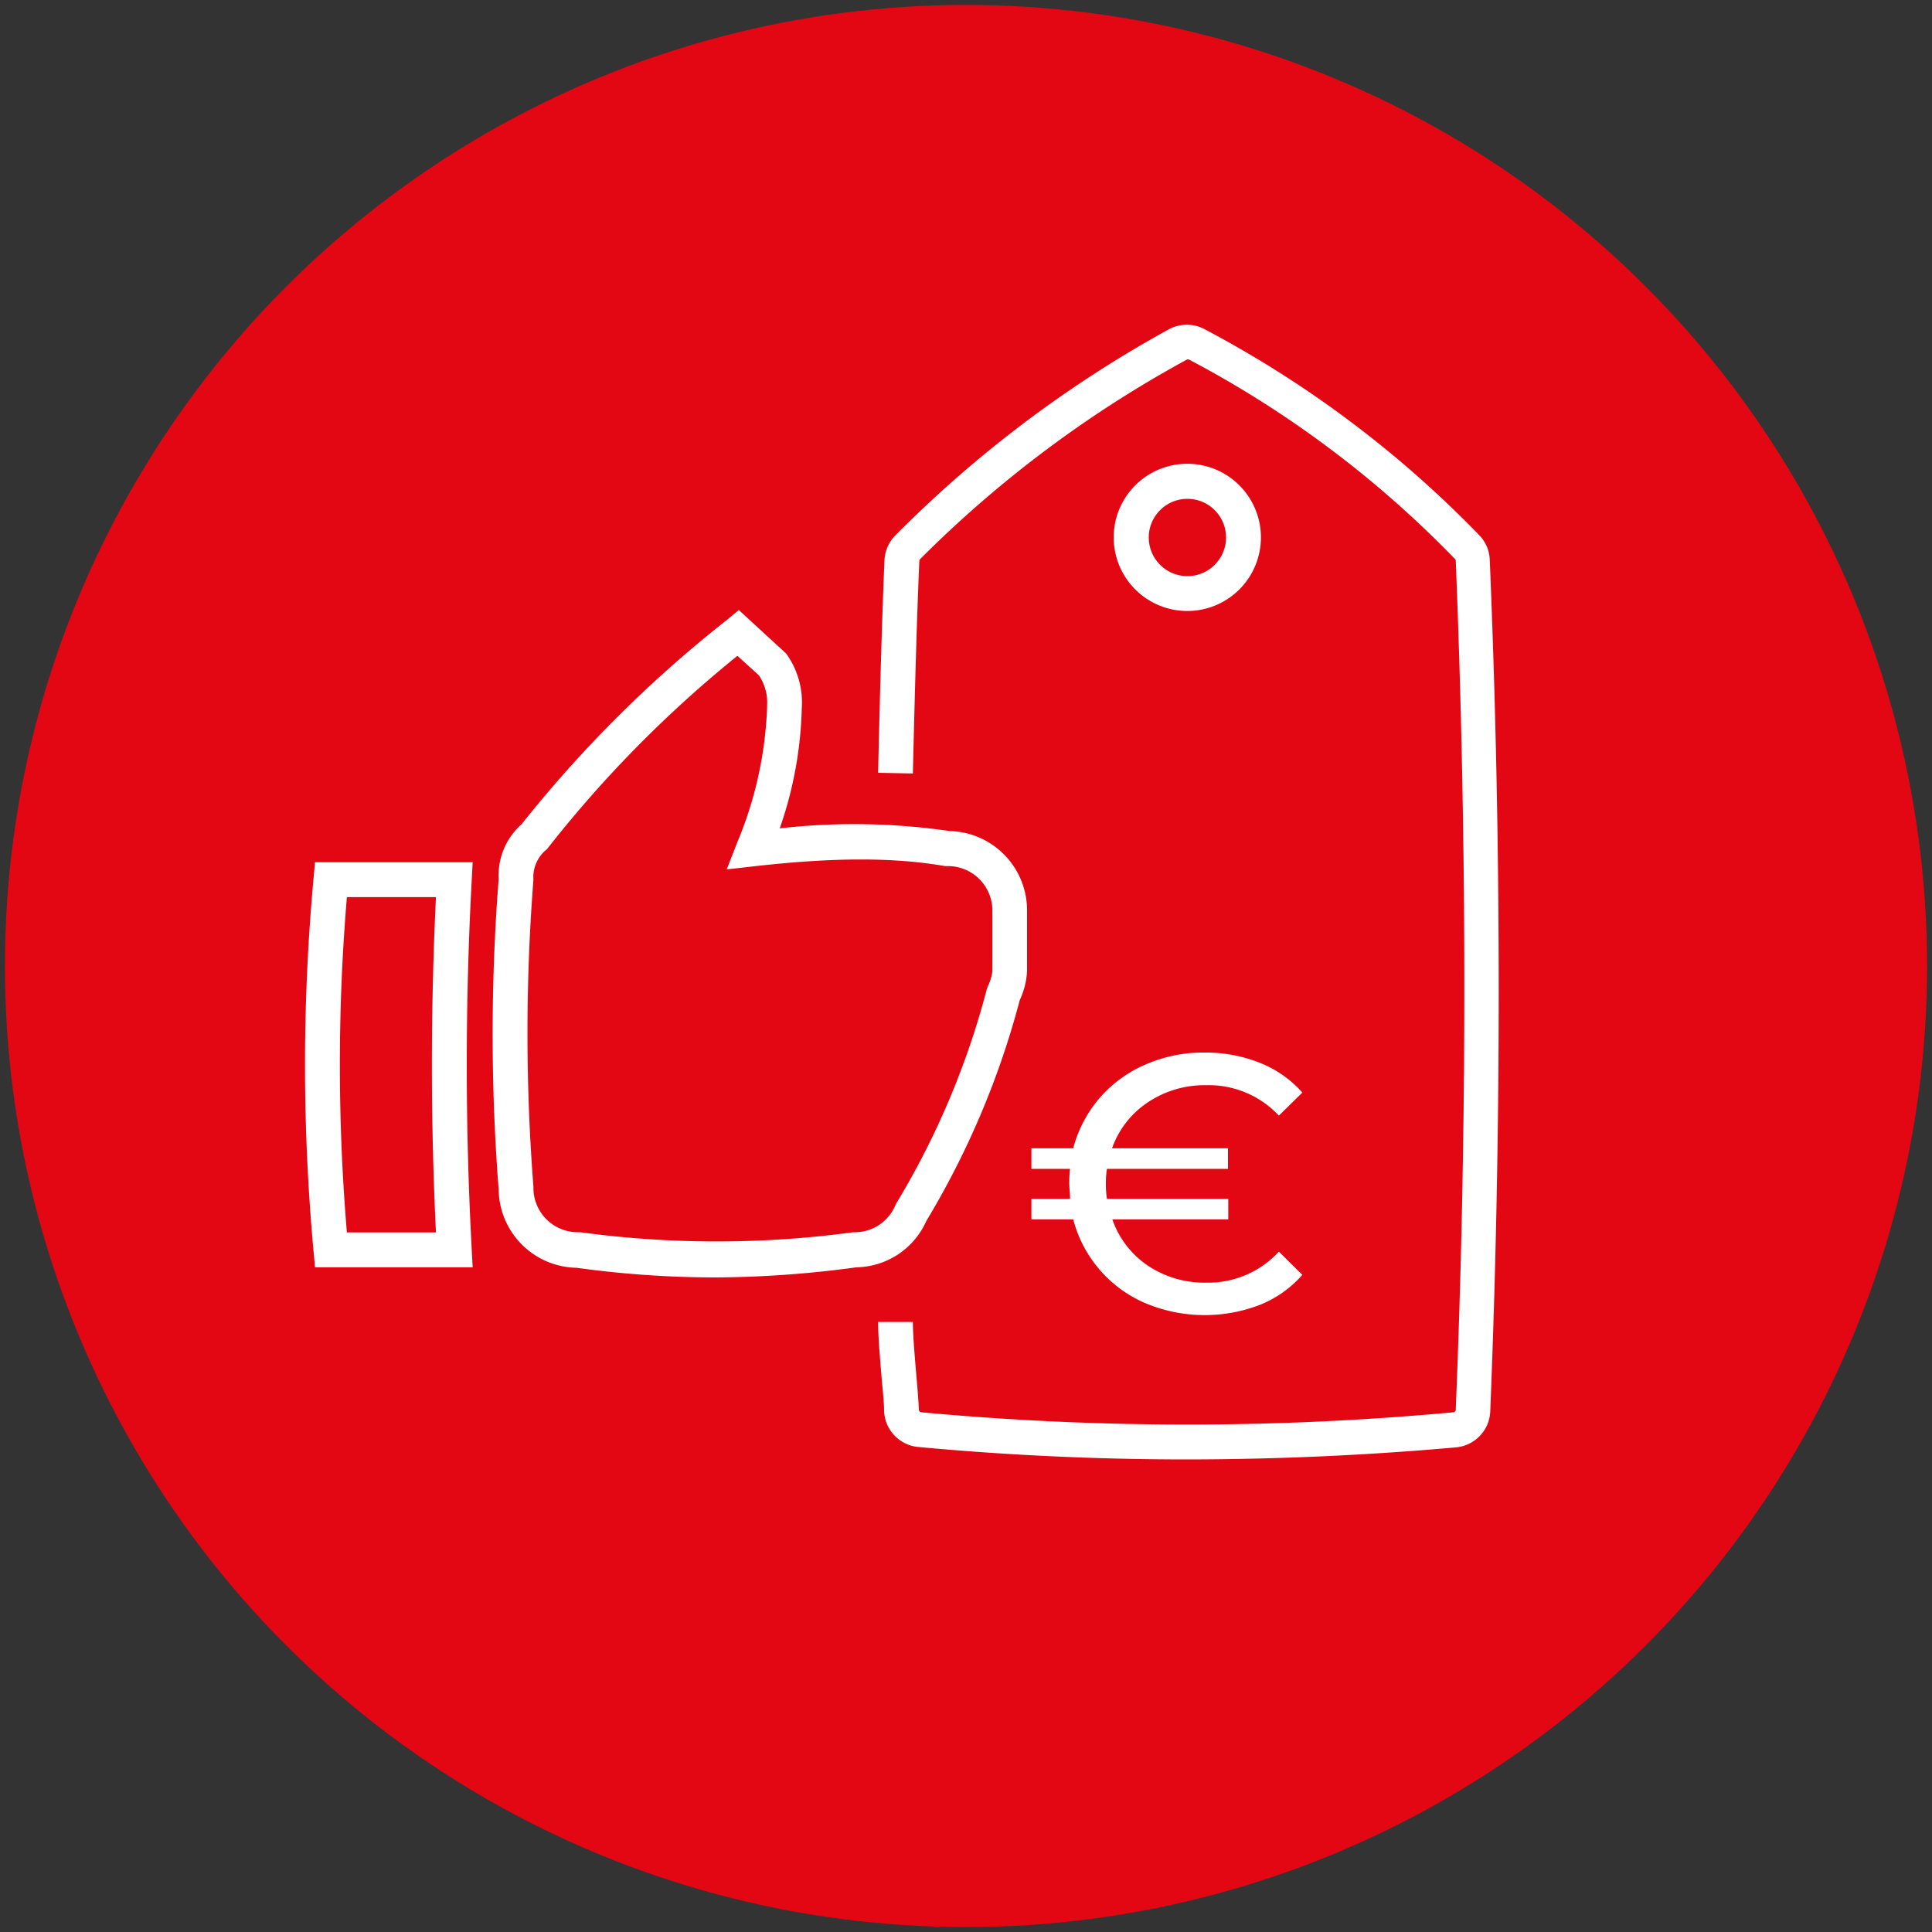 <svg xmlns="http://www.w3.org/2000/svg" viewBox="0 0 200 200"><rect x="0" y="0" width="200" height="200" fill="#333333" stroke="none"/><defs><style>.cls-1{fill:#e30613;}.cls-2{fill:#fff;}</style></defs><g id="Calque_2" data-name="Calque 2"><circle class="cls-1" cx="100" cy="100" r="99.49"/><path class="cls-2" d="M122.91,151.08c-9.31,0-18.62-.43-27.87-1.29a3.9,3.9,0,0,1-3.52-3.71c0-.92-.15-2.23-.27-3.61-.17-2.07-.35-4.2-.35-5.62h3.6c0,1.26.18,3.42.34,5.31.13,1.44.24,2.81.28,3.77a.29.29,0,0,0,.26.27,299.72,299.72,0,0,0,55.07,0,.27.27,0,0,0,.25-.27c1.19-29.15,1.17-58.71,0-87.86a.28.28,0,0,0-.08-.2,108.85,108.85,0,0,0-27.5-20.63.28.28,0,0,0-.28,0A120.15,120.15,0,0,0,95.25,57.88a.27.27,0,0,0-.08.19c-.31,6.95-.54,16.72-.67,22L90.9,80c.12-5.27.36-15.07.66-22a3.93,3.93,0,0,1,1.12-2.57A123.62,123.62,0,0,1,121,34.09a3.9,3.9,0,0,1,3.72,0,112.81,112.81,0,0,1,28.41,21.31,3.85,3.85,0,0,1,1.09,2.56c1.22,29.25,1.23,58.91.05,88.16a3.9,3.9,0,0,1-3.53,3.71C141.54,150.65,132.22,151.07,122.91,151.08Zm7.62-95.44a7.62,7.62,0,1,0-7.62,7.61A7.62,7.62,0,0,0,130.53,55.64Zm-3.61,0a4,4,0,1,1-4-4A4,4,0,0,1,126.92,55.64ZM88.67,131.19a8.06,8.06,0,0,0,7.22-4.79,87.59,87.59,0,0,0,9.68-22.88,8,8,0,0,0,.75-3v-6.3a8.21,8.21,0,0,0-8-8.19,68.49,68.49,0,0,0-17.6-.28A40.52,40.52,0,0,0,83,73.28a8.63,8.63,0,0,0-1.62-5.63l-4.9-4.5-1.2,1A129.06,129.06,0,0,0,54,85.32,7.09,7.09,0,0,0,51.62,91a207.87,207.87,0,0,0,0,32.14,8.21,8.21,0,0,0,8.06,8.1,105.54,105.54,0,0,0,14.37,1A111.17,111.17,0,0,0,88.67,131.19ZM78.56,69.91a5,5,0,0,1,.85,3.1v.15a39.79,39.79,0,0,1-3.07,14L75.23,90l3-.34c8.1-.91,14.33-.92,19.61,0l.31,0a4.59,4.59,0,0,1,4.58,4.58v6.3a4.84,4.84,0,0,1-.45,1.52l-.12.32a84,84,0,0,1-9.38,22.2l-.12.25a4.54,4.54,0,0,1-4.09,2.73l-.24,0a105.27,105.27,0,0,1-28.26,0l-.25,0A4.59,4.59,0,0,1,55.22,123v-.16a205.48,205.48,0,0,1,0-31.77,3.7,3.7,0,0,1,1.2-3l.19-.15.15-.19A123.82,123.82,0,0,1,76.34,67.89ZM48.83,129.29a356.6,356.6,0,0,1,0-38.13l.1-1.9H32.61l-.15,1.64a211.43,211.43,0,0,0,0,38.65l.15,1.64H48.93ZM35.91,92.87h9.22c-.56,11.53-.56,23.19,0,34.71H35.91A207.37,207.37,0,0,1,35.91,92.87Zm96.48,36.7,2.43,2.4a11.57,11.57,0,0,1-4.4,3.11,15.9,15.9,0,0,1-11.84-.17,13,13,0,0,1-7.48-8.68h-4.33v-2.12h4c0-.66-.08-1.18-.08-1.56s0-.9.08-1.55h-4v-2.13h4.33a13,13,0,0,1,2.73-5.2,13.14,13.14,0,0,1,4.75-3.47,14.87,14.87,0,0,1,6.11-1.24,15.06,15.06,0,0,1,5.75,1.07,11.59,11.59,0,0,1,4.38,3.07l-2.43,2.39a9.93,9.93,0,0,0-7.51-3.15,10.54,10.54,0,0,0-6.08,1.79,9.49,9.49,0,0,0-3.68,4.74h12V121H114.59a9.5,9.5,0,0,0-.11,1.55,10.05,10.05,0,0,0,.11,1.56h12.56v2.12h-12A9.51,9.51,0,0,0,118.8,131a10.53,10.53,0,0,0,6.08,1.78A9.94,9.94,0,0,0,132.39,129.57Z"/></g></svg>